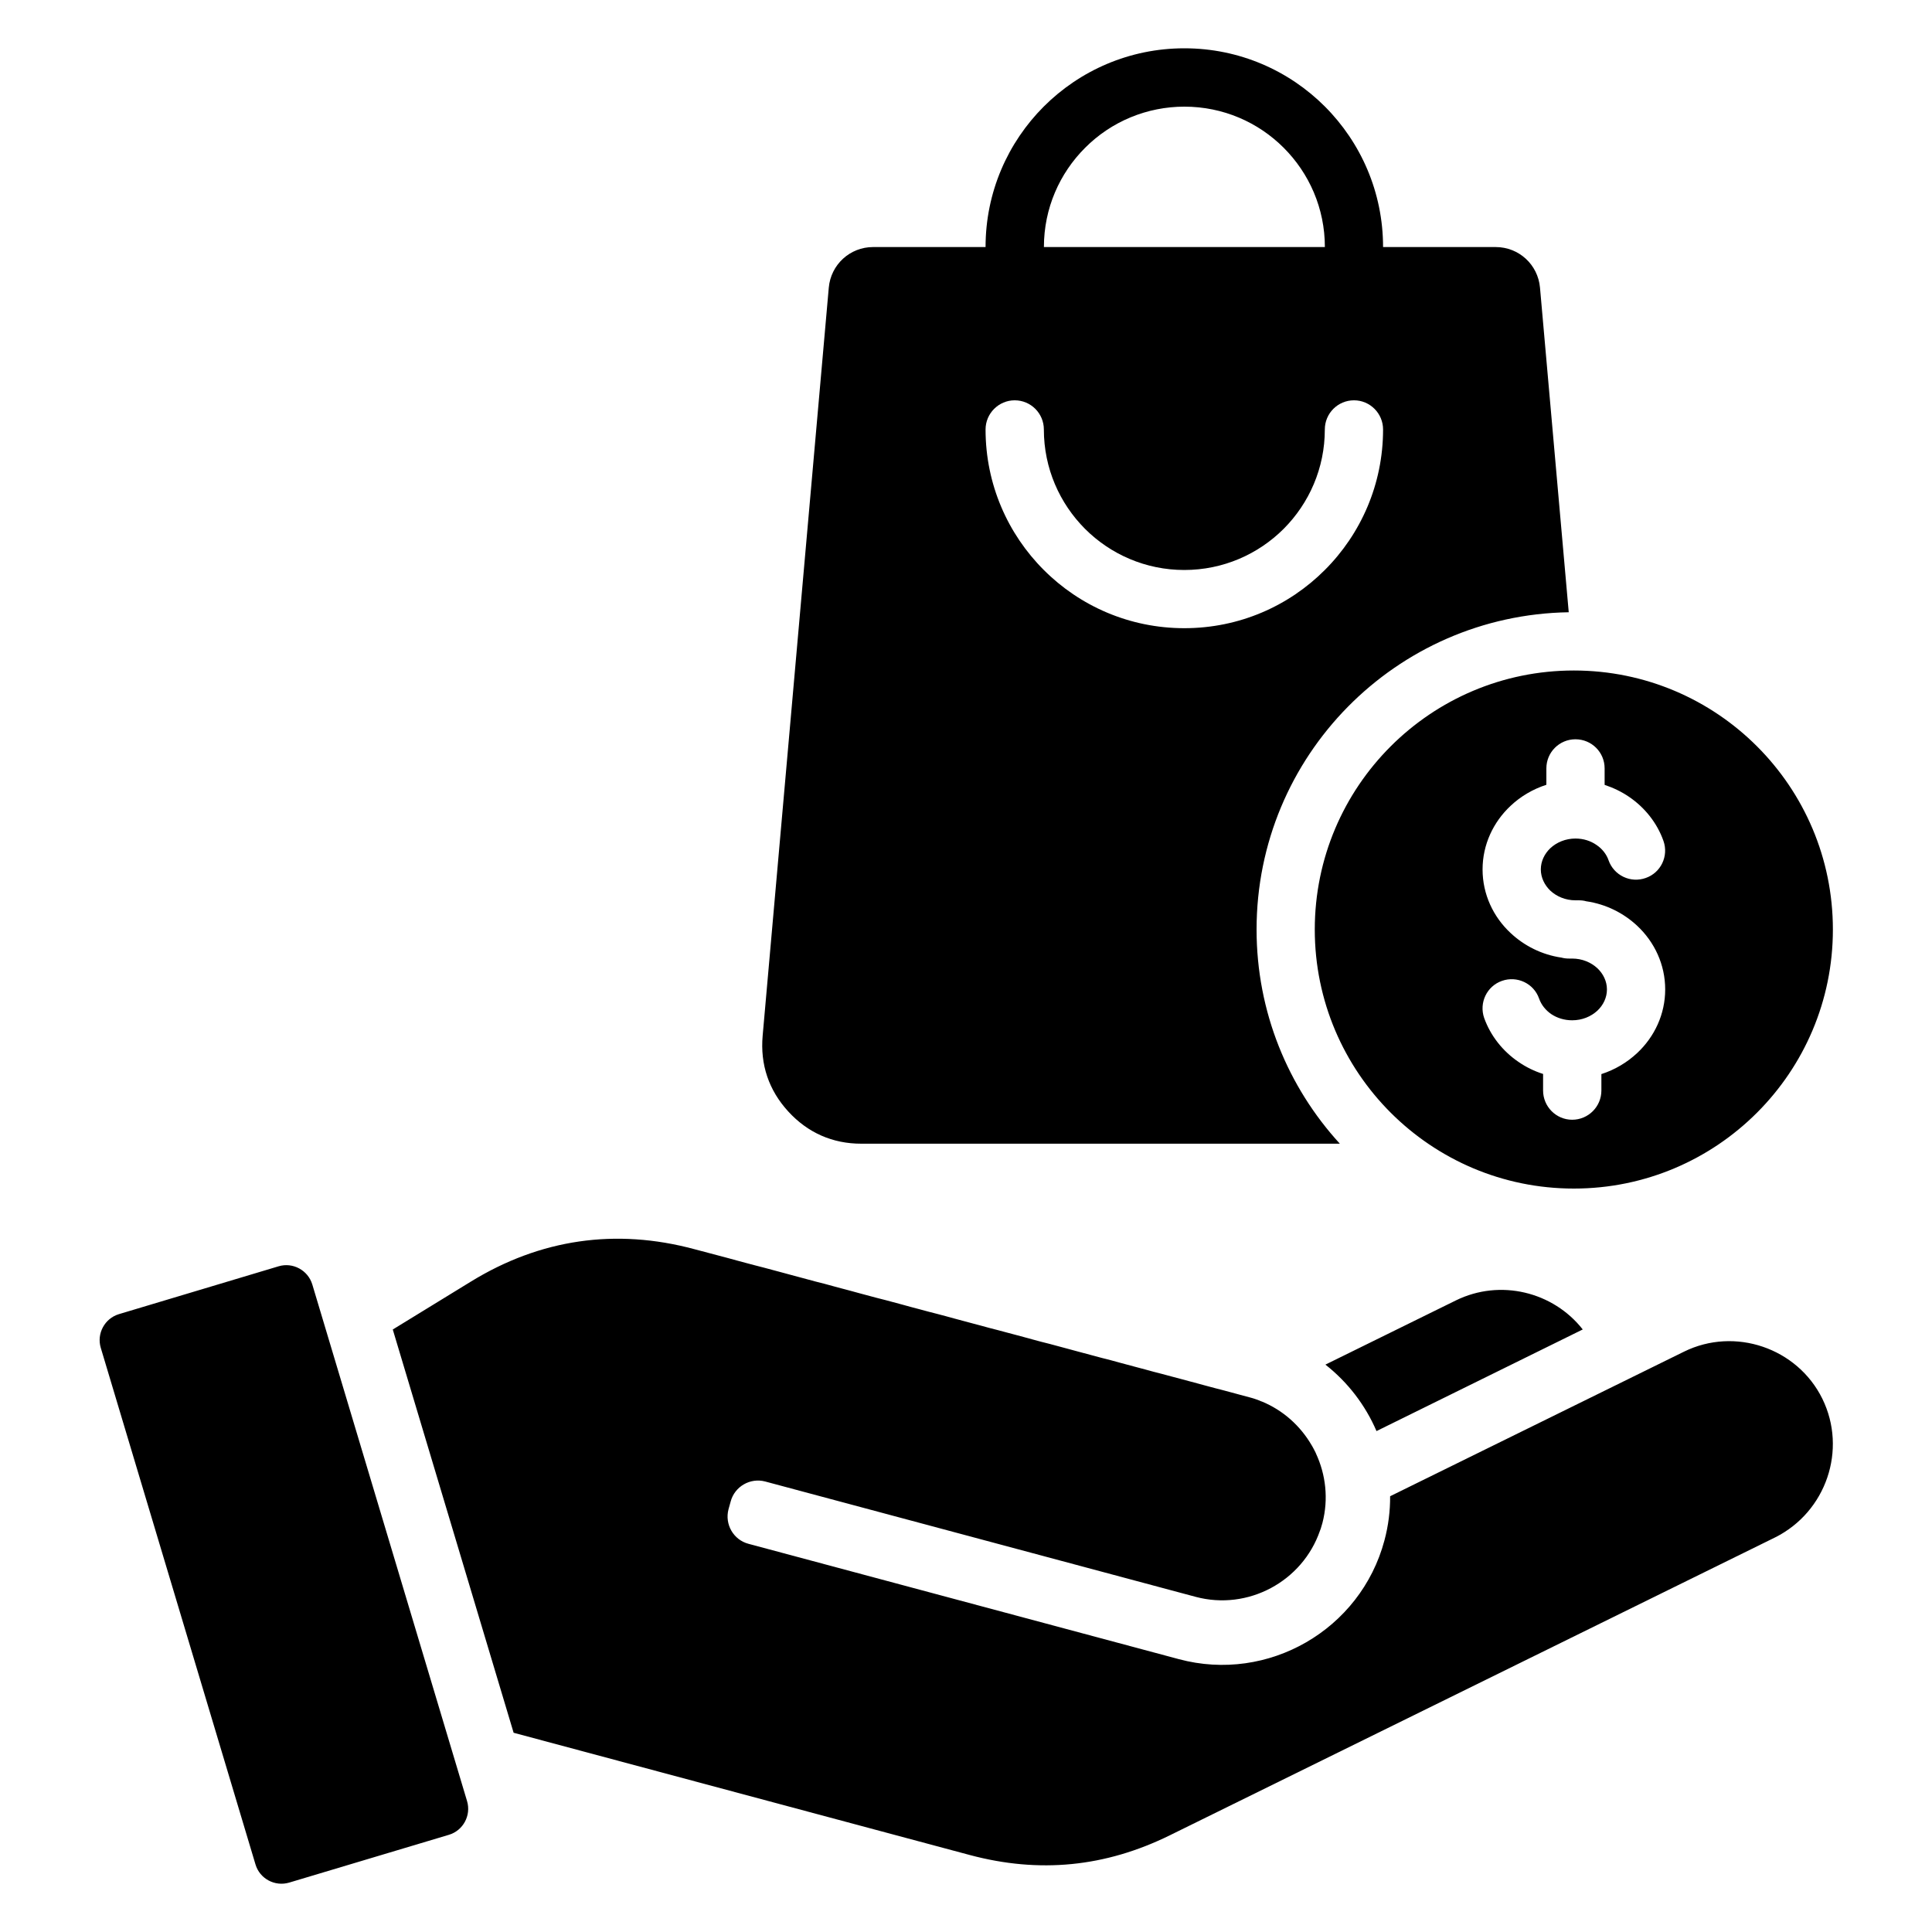 <svg width="40" height="40" viewBox="0 0 40 40" fill="none" xmlns="http://www.w3.org/2000/svg">
<g clip-path="url(#clip0_4834_790)">
<path d="M32.769 27.525L28.499 29.629C28.267 29.089 27.903 28.616 27.441 28.253L30.14 26.925C31.062 26.471 32.159 26.747 32.769 27.525ZM37.729 28.958C37.211 27.907 35.917 27.466 34.865 27.985L28.781 30.978C28.783 31.281 28.745 31.588 28.663 31.894C28.169 33.743 26.256 34.847 24.407 34.351L15.497 31.963C15.185 31.881 15.001 31.56 15.083 31.248L15.128 31.086C15.21 30.777 15.531 30.59 15.843 30.673L24.755 33.061C25.841 33.351 26.966 32.741 27.328 31.693C27.335 31.676 27.341 31.657 27.348 31.64V31.638L27.38 31.529C27.508 31.035 27.449 30.53 27.245 30.092V30.09C27.237 30.075 27.23 30.06 27.224 30.046L27.218 30.037C27.213 30.027 27.207 30.017 27.203 30.005L27.19 29.982L27.18 29.963C27.173 29.951 27.167 29.94 27.161 29.93L27.156 29.922C26.925 29.524 26.567 29.198 26.121 29.015H26.116C26.102 29.008 26.087 29.002 26.07 28.995L26.064 28.993C26.05 28.986 26.035 28.983 26.02 28.976L26.007 28.972C25.995 28.967 25.982 28.963 25.97 28.959C25.961 28.957 25.952 28.953 25.944 28.951C25.934 28.949 25.925 28.945 25.917 28.943C25.898 28.938 25.881 28.932 25.862 28.928L25.683 28.88L25.502 28.831L25.323 28.783L25.144 28.737L24.965 28.689L24.784 28.64L24.605 28.592L24.427 28.544L24.245 28.496L24.067 28.448L23.888 28.402L23.709 28.353L23.528 28.305L23.349 28.257L23.17 28.209L22.991 28.16L22.81 28.114L22.631 28.066L22.452 28.018L22.273 27.97L22.092 27.921L21.913 27.873L21.735 27.825L21.553 27.779L21.375 27.731L21.196 27.682L21.017 27.634L20.836 27.586L20.657 27.538L20.478 27.492L20.299 27.443L20.118 27.395L19.939 27.347L19.76 27.299L19.581 27.25L19.4 27.202L19.221 27.156L19.043 27.108L18.861 27.06L18.683 27.011L18.504 26.963L18.325 26.915L18.144 26.869L17.965 26.821L17.786 26.773L17.607 26.724L17.426 26.676L17.247 26.628L17.068 26.579L16.89 26.534L16.708 26.485L16.53 26.437L16.351 26.389L16.17 26.34L15.991 26.292L15.812 26.244L15.633 26.198L15.452 26.15L15.273 26.102L15.094 26.053L15.027 26.035L14.377 25.863C12.748 25.425 11.183 25.652 9.746 26.536L8.132 27.526L10.634 35.875L20.078 38.406C21.519 38.791 22.884 38.656 24.222 37.997C28.399 35.942 32.575 33.886 36.751 31.831C37.81 31.301 38.248 30.014 37.729 28.958ZM6.466 26.594C6.377 26.299 6.064 26.129 5.769 26.217L2.462 27.208C2.168 27.296 1.998 27.61 2.086 27.904L5.29 38.602C5.378 38.897 5.691 39.065 5.988 38.977L9.293 37.988C9.59 37.9 9.758 37.585 9.67 37.29L6.466 26.594ZM16.32 23.012C15.916 22.571 15.737 22.039 15.79 21.443L17.159 5.956C17.201 5.479 17.597 5.115 18.076 5.115H20.405C20.405 3.978 20.866 2.95 21.611 2.205C22.356 1.461 23.384 1 24.521 1C25.659 1 26.686 1.461 27.43 2.205C28.174 2.95 28.635 3.979 28.635 5.115H30.967C31.446 5.115 31.842 5.478 31.884 5.956L32.479 12.676C28.9 12.733 26.016 15.651 26.016 19.244C26.016 20.953 26.669 22.509 27.74 23.679H17.834C17.237 23.68 16.723 23.452 16.32 23.012ZM21.613 5.115H27.43C27.43 4.312 27.104 3.586 26.578 3.06C26.052 2.533 25.325 2.208 24.521 2.208C24.139 2.208 23.761 2.283 23.408 2.429C23.055 2.575 22.735 2.79 22.466 3.06C21.939 3.586 21.613 4.312 21.613 5.115ZM20.405 8.892C20.405 10.028 20.866 11.057 21.611 11.801C22.355 12.546 23.384 13.006 24.52 13.006C25.659 13.006 26.685 12.546 27.429 11.801C28.174 11.057 28.635 10.027 28.635 8.892C28.635 8.559 28.365 8.288 28.033 8.288C27.698 8.288 27.429 8.559 27.429 8.892C27.429 9.695 27.103 10.421 26.577 10.949C26.05 11.475 25.323 11.801 24.519 11.801C23.718 11.801 22.99 11.475 22.464 10.949C21.938 10.421 21.612 9.695 21.612 8.892C21.612 8.559 21.343 8.288 21.008 8.288C20.677 8.288 20.405 8.559 20.405 8.892ZM32.585 13.882C35.547 13.882 37.948 16.282 37.948 19.245C37.948 22.205 35.547 24.608 32.585 24.608C29.625 24.608 27.221 22.206 27.221 19.245C27.221 16.282 29.624 13.882 32.585 13.882ZM30.695 18.001C30.695 18.515 30.916 18.982 31.274 19.316C31.556 19.581 31.922 19.767 32.328 19.826C32.378 19.84 32.433 19.846 32.487 19.846H32.55C32.757 19.846 32.939 19.924 33.072 20.046C33.194 20.162 33.27 20.318 33.27 20.485C33.27 20.654 33.194 20.81 33.072 20.925C32.939 21.047 32.757 21.124 32.55 21.124C32.386 21.124 32.237 21.076 32.117 20.996C32.001 20.916 31.911 20.805 31.865 20.674C31.756 20.361 31.41 20.197 31.096 20.308C30.783 20.417 30.619 20.762 30.728 21.076C30.861 21.447 31.114 21.766 31.444 21.989C31.598 22.095 31.768 22.178 31.948 22.235V22.578C31.948 22.911 32.218 23.183 32.55 23.183C32.885 23.183 33.155 22.911 33.155 22.578V22.238C33.437 22.147 33.689 21.996 33.898 21.8C34.255 21.465 34.476 20.998 34.476 20.485C34.476 19.971 34.255 19.504 33.898 19.169C33.615 18.904 33.25 18.719 32.841 18.66C32.791 18.645 32.738 18.64 32.683 18.64H32.618C32.414 18.64 32.229 18.562 32.098 18.44C31.977 18.324 31.901 18.168 31.901 18C31.901 17.832 31.977 17.676 32.098 17.561C32.229 17.439 32.414 17.361 32.618 17.361C32.784 17.361 32.933 17.41 33.051 17.492C33.169 17.57 33.26 17.684 33.304 17.812C33.33 17.887 33.371 17.955 33.424 18.014C33.477 18.073 33.541 18.12 33.612 18.154C33.683 18.188 33.761 18.208 33.84 18.212C33.919 18.216 33.998 18.204 34.072 18.178C34.387 18.069 34.551 17.724 34.44 17.41C34.309 17.039 34.055 16.72 33.727 16.497C33.573 16.392 33.403 16.31 33.222 16.25V15.908C33.222 15.575 32.953 15.306 32.618 15.306C32.285 15.306 32.016 15.575 32.016 15.908V16.248C31.734 16.339 31.48 16.49 31.273 16.686C30.916 17.021 30.695 17.488 30.695 18.001Z" fill="black"/>
</g>
<defs>
<clipPath id="clip0_4834_790">
<rect width="38" height="38" fill="white" transform="translate(1 1)"/>
</clipPath>
</defs>
</svg>
